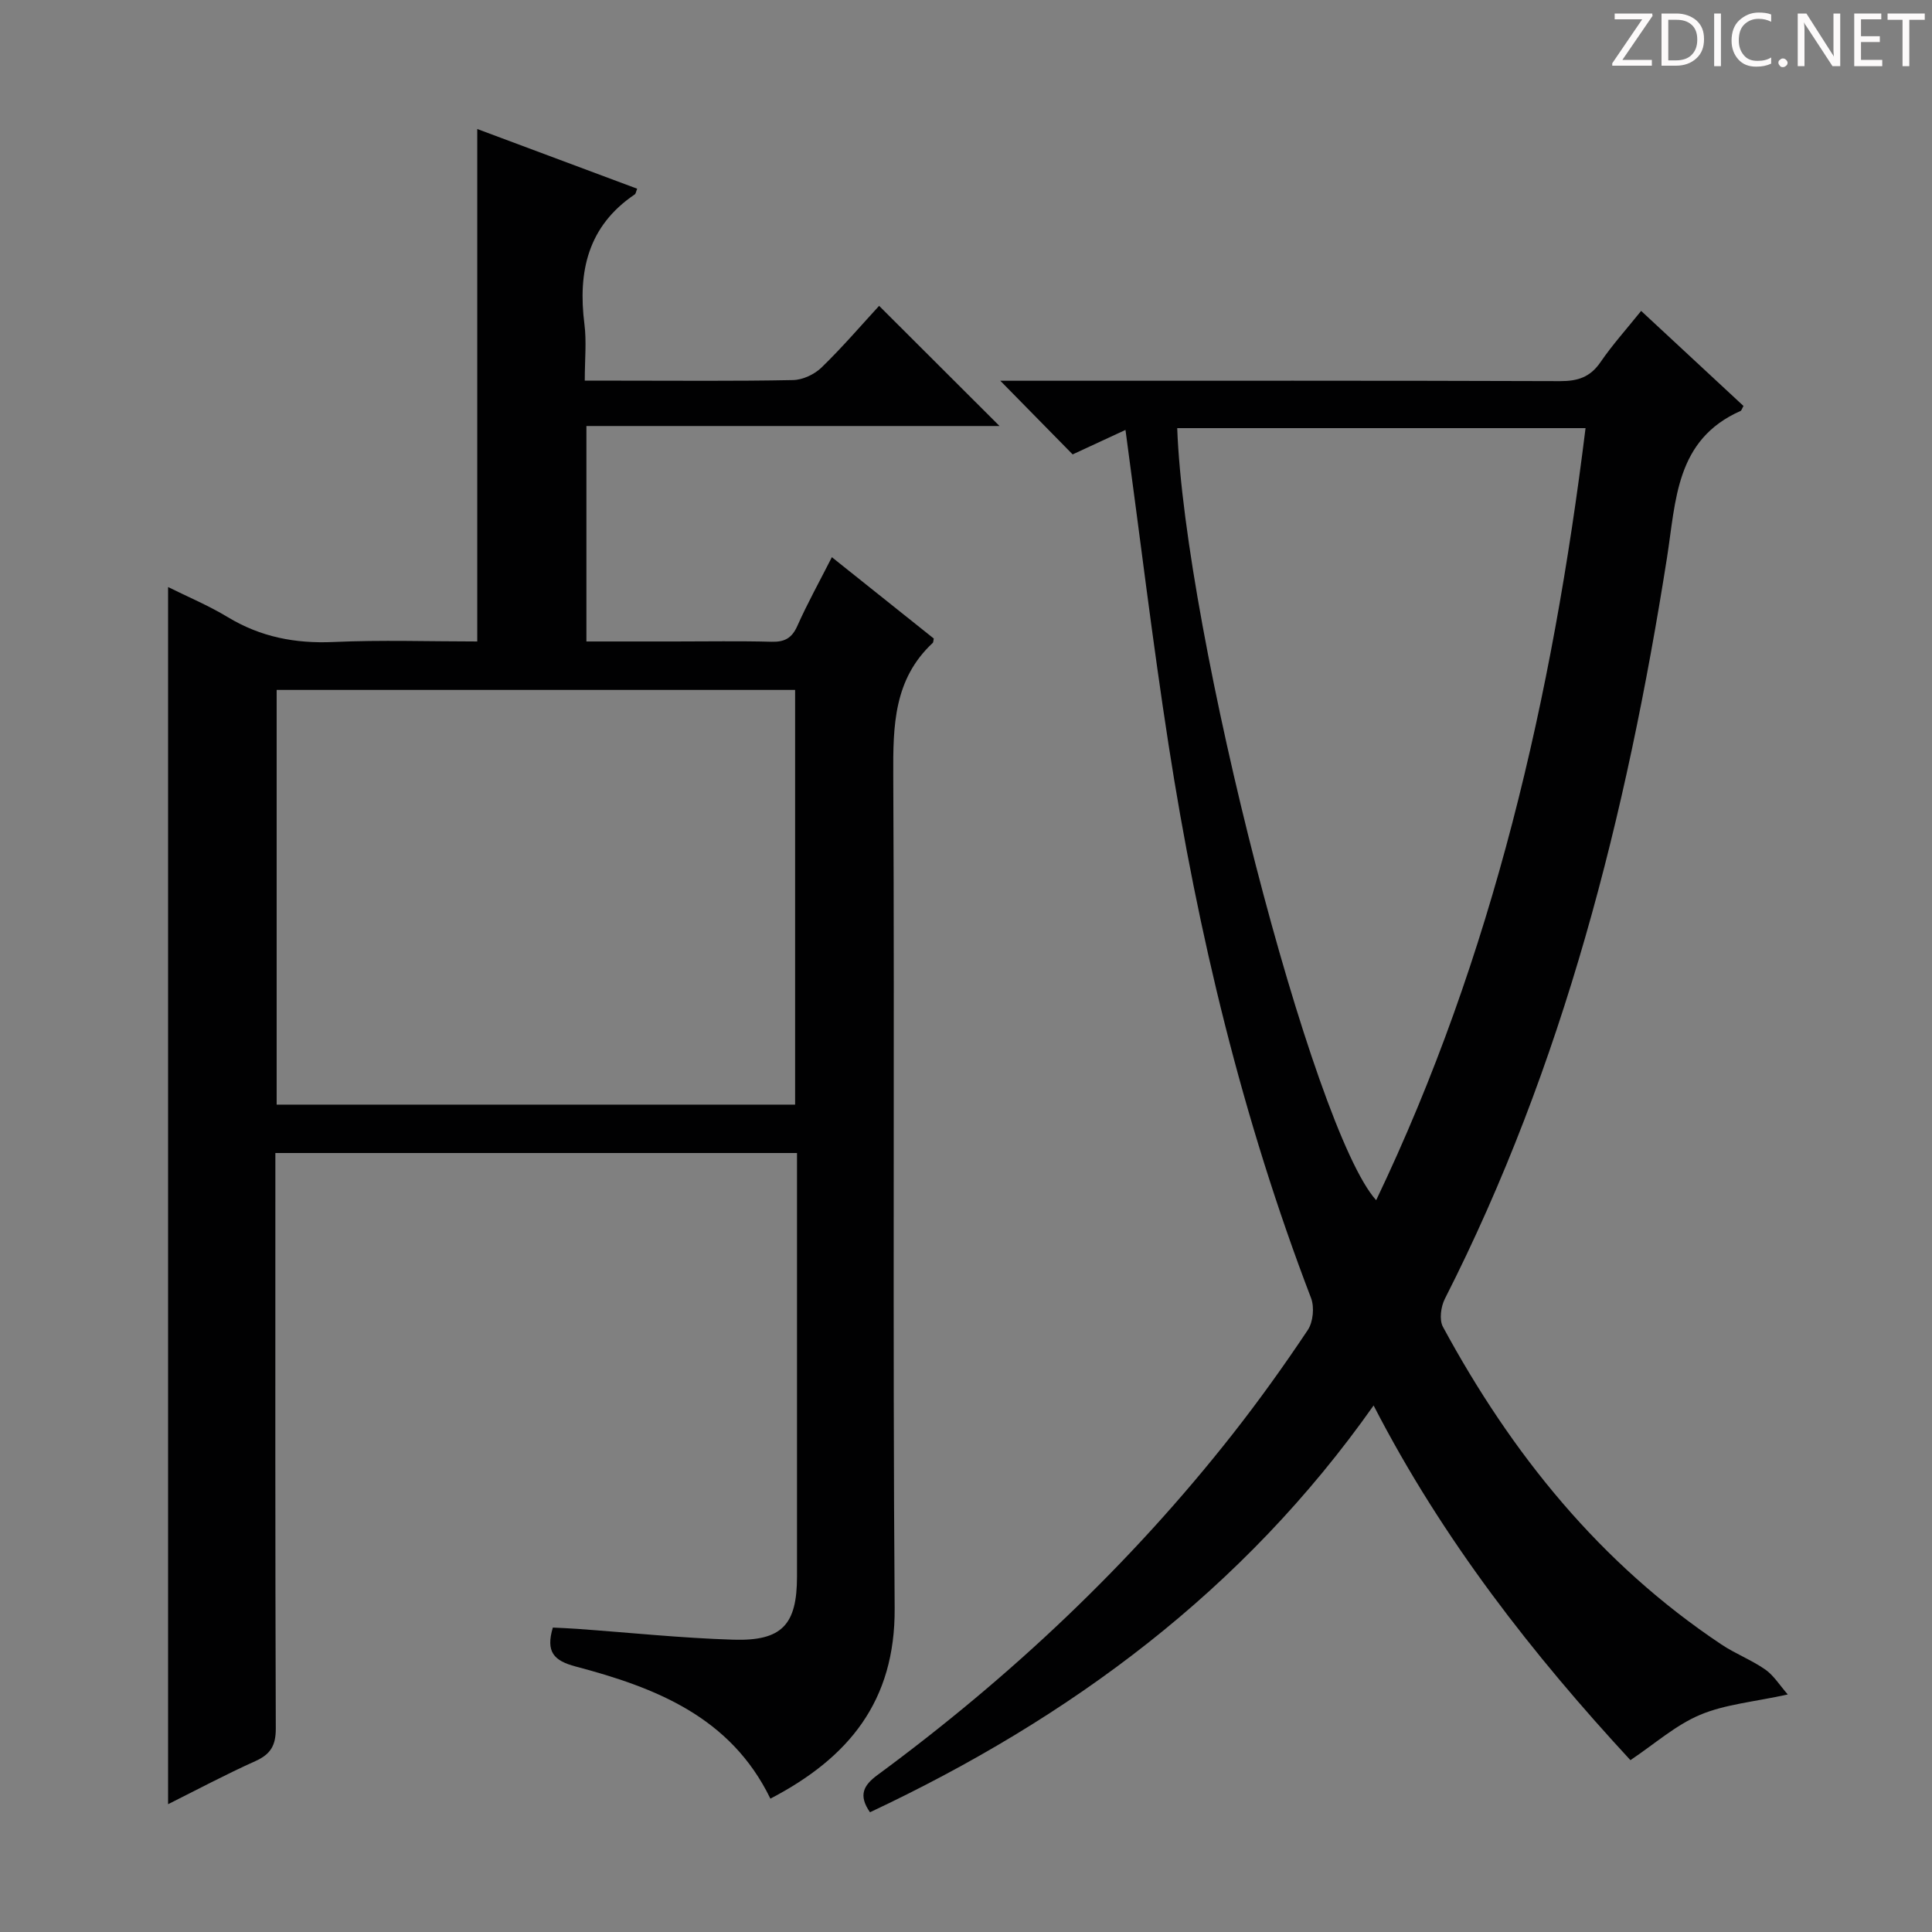 <svg enable-background="new 0 0 400 400" viewBox="0 0 400 400" xmlns="http://www.w3.org/2000/svg"><rect x="0" y="0" width="400" height="400" fill="#808080" stroke="none"/><g fill="#fcfafa"><path d="m342.2 3.2-6.3 9.2h6.1v1.2h-8.2v-.5l6.2-9.1h-5.7v-1.2h7.8v.4z"/><path d="m344 13.7v-10.9h3.1c1.6 0 3 .5 4.1 1.4 1.1 1 1.6 2.2 1.6 3.9s-.5 3-1.6 4-2.5 1.5-4.2 1.5h-3zm1.4-9.6v8.4h1.6c1.4 0 2.5-.4 3.2-1.1.8-.8 1.2-1.8 1.2-3.2s-.4-2.4-1.2-3.1-1.8-1-3.1-1z"/><path d="m356.3 2.8v10.9h-1.4v-10.9z"/><path d="m366.6 13.2c-.8.4-1.8.6-3 .6-1.6 0-2.8-.5-3.7-1.5s-1.4-2.3-1.4-3.9c0-1.7.5-3.2 1.6-4.2s2.4-1.6 4-1.6c1 0 1.9.1 2.6.4v1.5c-.8-.4-1.6-.6-2.6-.6-1.2 0-2.2.4-3 1.2s-1.1 1.9-1.1 3.3c0 1.3.4 2.3 1.1 3.1s1.6 1.1 2.8 1.1c1.1 0 2-.2 2.8-.7v1.3z"/><path d="m368.2 13c0-.3.1-.5.3-.6.2-.2.4-.3.6-.3.3 0 .5.1.7.3s.3.4.3.6-.1.5-.3.6c-.2.2-.4.3-.7.3s-.5-.1-.6-.3c-.2-.2-.3-.4-.3-.6z"/><path d="m381.1 13.7h-1.7l-5.5-8.4c-.2-.2-.3-.5-.4-.7 0 .2.1.8.1 1.5v7.6h-1.4v-10.9h1.8l5.3 8.3c.3.4.4.6.4.8 0-.3-.1-.8-.1-1.6v-7.5h1.4v10.9z"/><path d="m389.7 13.7h-5.8v-10.9h5.6v1.2h-4.2v3.5h3.9v1.2h-3.9v3.7h4.4z"/><path d="m398.4 4.1h-3.1v9.6h-1.4v-9.6h-3.1v-1.3h7.7v1.3z"/></g><path d="m159.5 372.39c-8.24-16.96-23.82-23-40.32-27.36-4.53-1.2-6.22-3.03-4.72-8.06 1.58.08 3.32.14 5.06.27 10.77.77 21.53 1.91 32.31 2.24 10.09.31 13.17-3.12 13.18-13.03.01-27.49 0-54.99 0-82.48 0-1.64 0-3.29 0-5.25-36.1 0-71.83 0-108 0v5.67c0 37.82-.05 75.65.09 113.47.01 3.52-1.07 5.34-4.23 6.76-6.18 2.78-12.17 5.97-18.07 8.92 0-84.07 0-167.73 0-252 3.99 1.99 8.36 3.81 12.37 6.24 6.8 4.11 13.97 5.49 21.87 5.14 9.94-.45 19.92-.11 29.77-.11 0-35.52 0-70.55 0-106.1 10.89 4.06 21.99 8.21 33.11 12.36-.24.59-.28 1.03-.5 1.18-9.7 6.55-11.81 15.96-10.42 26.88.46 3.59.07 7.28.07 11.68h7.13c12 0 24 .12 35.99-.12 2.01-.04 4.42-1.17 5.89-2.59 4.29-4.16 8.19-8.71 11.93-12.78 8.24 8.22 16.34 16.3 24.93 24.88-28.58 0-56.89 0-85.53 0v44.61h18.34c6.67 0 13.33-.12 19.99.06 2.7.07 4.21-.74 5.34-3.28 2.08-4.67 4.57-9.16 7.15-14.23 7.33 5.85 14.28 11.41 21.1 16.84-.12.57-.1.79-.2.89-8.1 7.54-8.24 17.17-8.19 27.4.29 57.48-.14 114.97.29 172.46.13 19.26-9.5 30.98-25.73 39.44zm5.12-143.69c0-28.89 0-57.4 0-85.86-36.04 0-71.71 0-107.34 0v85.86z" fill="#010102"/><path d="m337.56 364.42c-20.11-21.76-38.84-45.58-53.17-73.43-26.98 38.28-62.79 64.71-104.27 84.22-2.46-3.54-1.33-5.59 1.55-7.71 27.61-20.34 52.4-43.67 73.61-70.68 5.44-6.93 10.59-14.12 15.48-21.45 1.11-1.66 1.4-4.73.68-6.62-14.2-37.07-23.43-75.42-29.5-114.55-3.33-21.48-5.92-43.08-8.92-65.19-3.52 1.63-7.33 3.39-10.94 5.07-4.93-5.02-9.67-9.85-14.98-15.25h5.46c36.82 0 73.64-.05 110.45.08 3.69.01 6.24-.84 8.37-3.95 2.43-3.55 5.34-6.78 8.4-10.59 7.2 6.69 14.21 13.2 21.19 19.68-.31.54-.4.95-.62 1.04-13.45 5.95-13.35 18.53-15.22 30.39-8.37 53.22-21.4 105.06-45.99 153.43-.82 1.62-1.19 4.33-.4 5.79 14.22 26.28 32.55 49.03 57.66 65.77 2.89 1.93 6.22 3.2 9.07 5.18 1.76 1.23 2.97 3.23 4.67 5.17-7.05 1.55-12.96 2.03-18.16 4.22-5.06 2.13-9.37 6-14.42 9.38zm-93.83-275.78c1.57 42.59 28.04 145.31 41.19 159.85 24.21-50.63 36.49-104.3 43.35-159.85-28.67 0-56.42 0-84.54 0z" fill="#010102"/></svg>